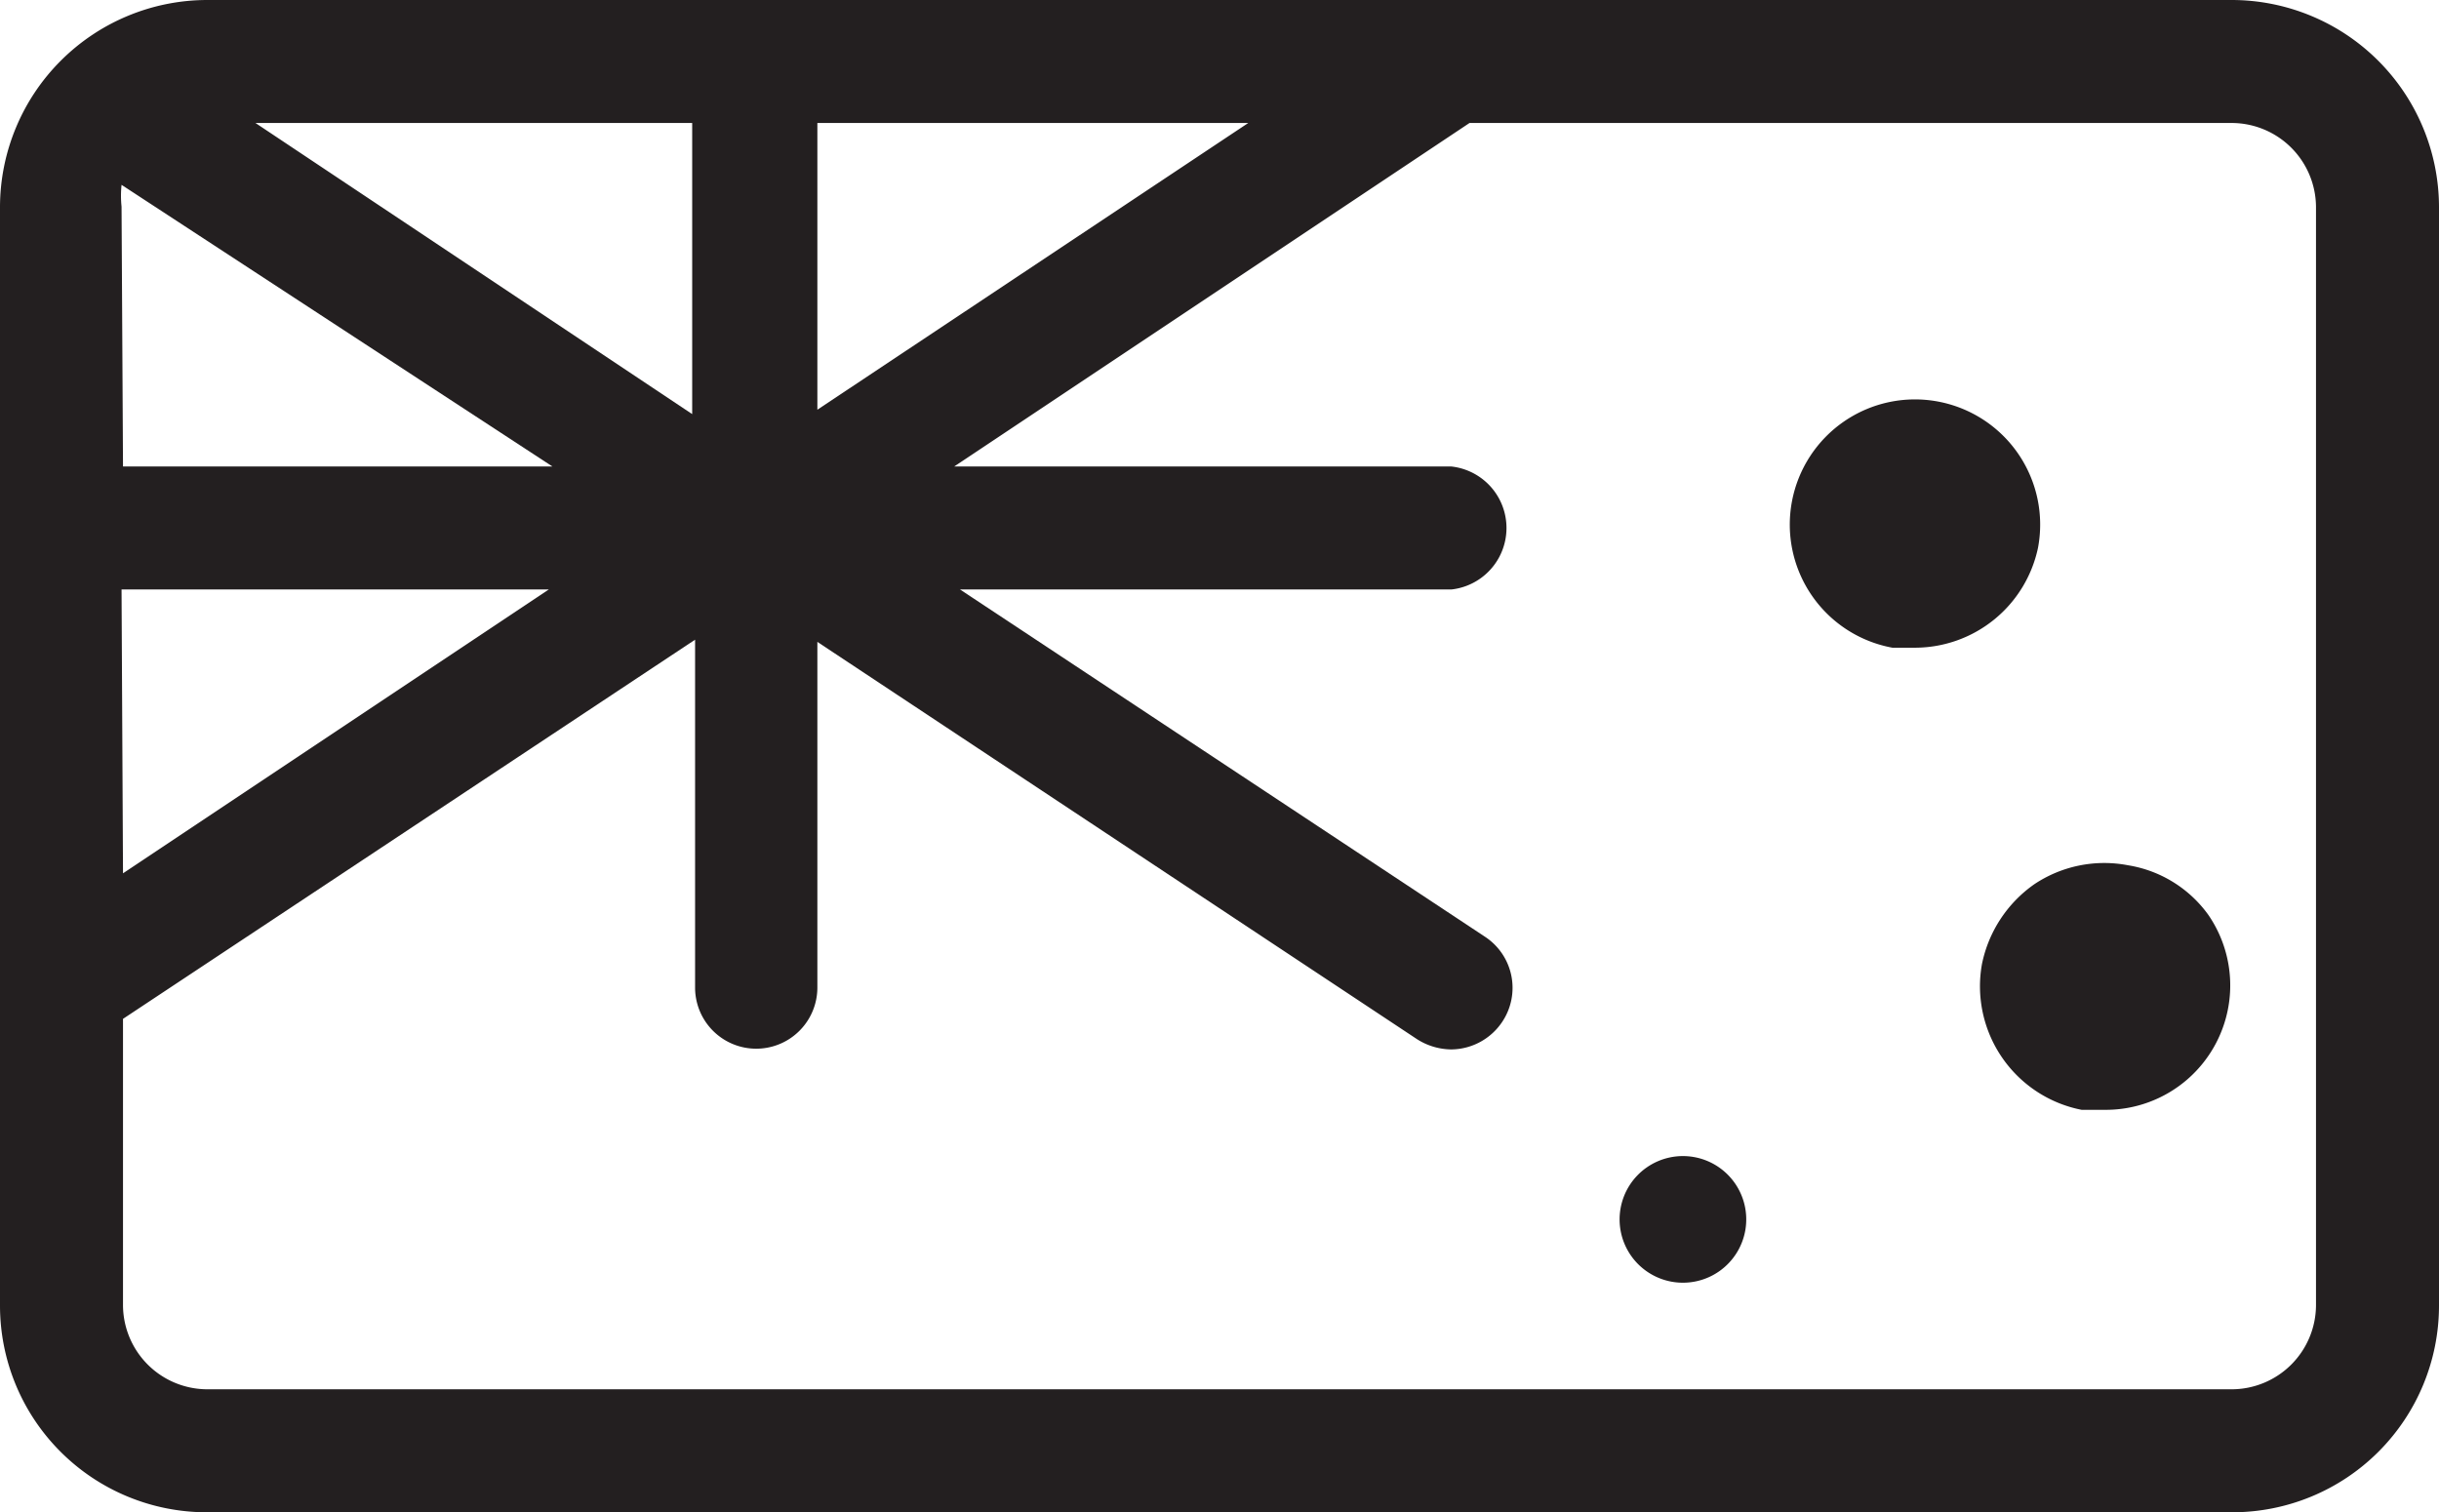 <?xml version="1.0" encoding="UTF-8"?> <svg xmlns="http://www.w3.org/2000/svg" viewBox="0 0 33.51 20.78"> <defs> <style>.cls-1{fill:#231f20;}</style> </defs> <title>Aus Made</title> <g id="Layer_2" data-name="Layer 2"> <g id="Layer_1-2" data-name="Layer 1"> <path class="cls-1" d="M23.28,15.9a.87.87,0,1,0,.7,1A.87.87,0,0,0,23.28,15.9Z"></path> <path class="cls-1" d="M28,7.53A1.72,1.72,0,1,0,26,8.9l.32,0A1.73,1.73,0,0,0,28,7.53Z"></path> <path class="cls-1" d="M29.24,11.89a1.73,1.73,0,0,0-1.29.26,1.77,1.77,0,0,0-.72,1.1,1.73,1.73,0,0,0,1.37,2l.32,0a1.71,1.71,0,0,0,1.42-2.68A1.69,1.69,0,0,0,29.24,11.89Z"></path> <path class="cls-1" d="M30.67,0H2.84A2.85,2.85,0,0,0,0,2.84V7.25H0V17.94a2.84,2.84,0,0,0,2.84,2.84H30.67a2.84,2.84,0,0,0,2.84-2.84V2.84A2.85,2.85,0,0,0,30.67,0Zm-29,8.1H7.54L1.69,12Zm0-5.26a1.45,1.45,0,0,1,0-.3L7.59,6.41H1.69ZM3.51,1.69h6v4Zm7.72,0h5.92L11.23,5.63ZM31.82,17.94a1.16,1.16,0,0,1-1.15,1.15H2.84a1.16,1.16,0,0,1-1.15-1.15V14L9.55,8.79v4.78a.84.84,0,1,0,1.68,0V8.82l8.24,5.46a.89.89,0,0,0,.47.14.85.85,0,0,0,.7-.38.84.84,0,0,0-.24-1.17L13.19,8.1h6.75a.85.85,0,0,0,0-1.69H13.11l7.08-4.72H30.67a1.16,1.16,0,0,1,1.15,1.15Z"></path> </g> </g> </svg> 